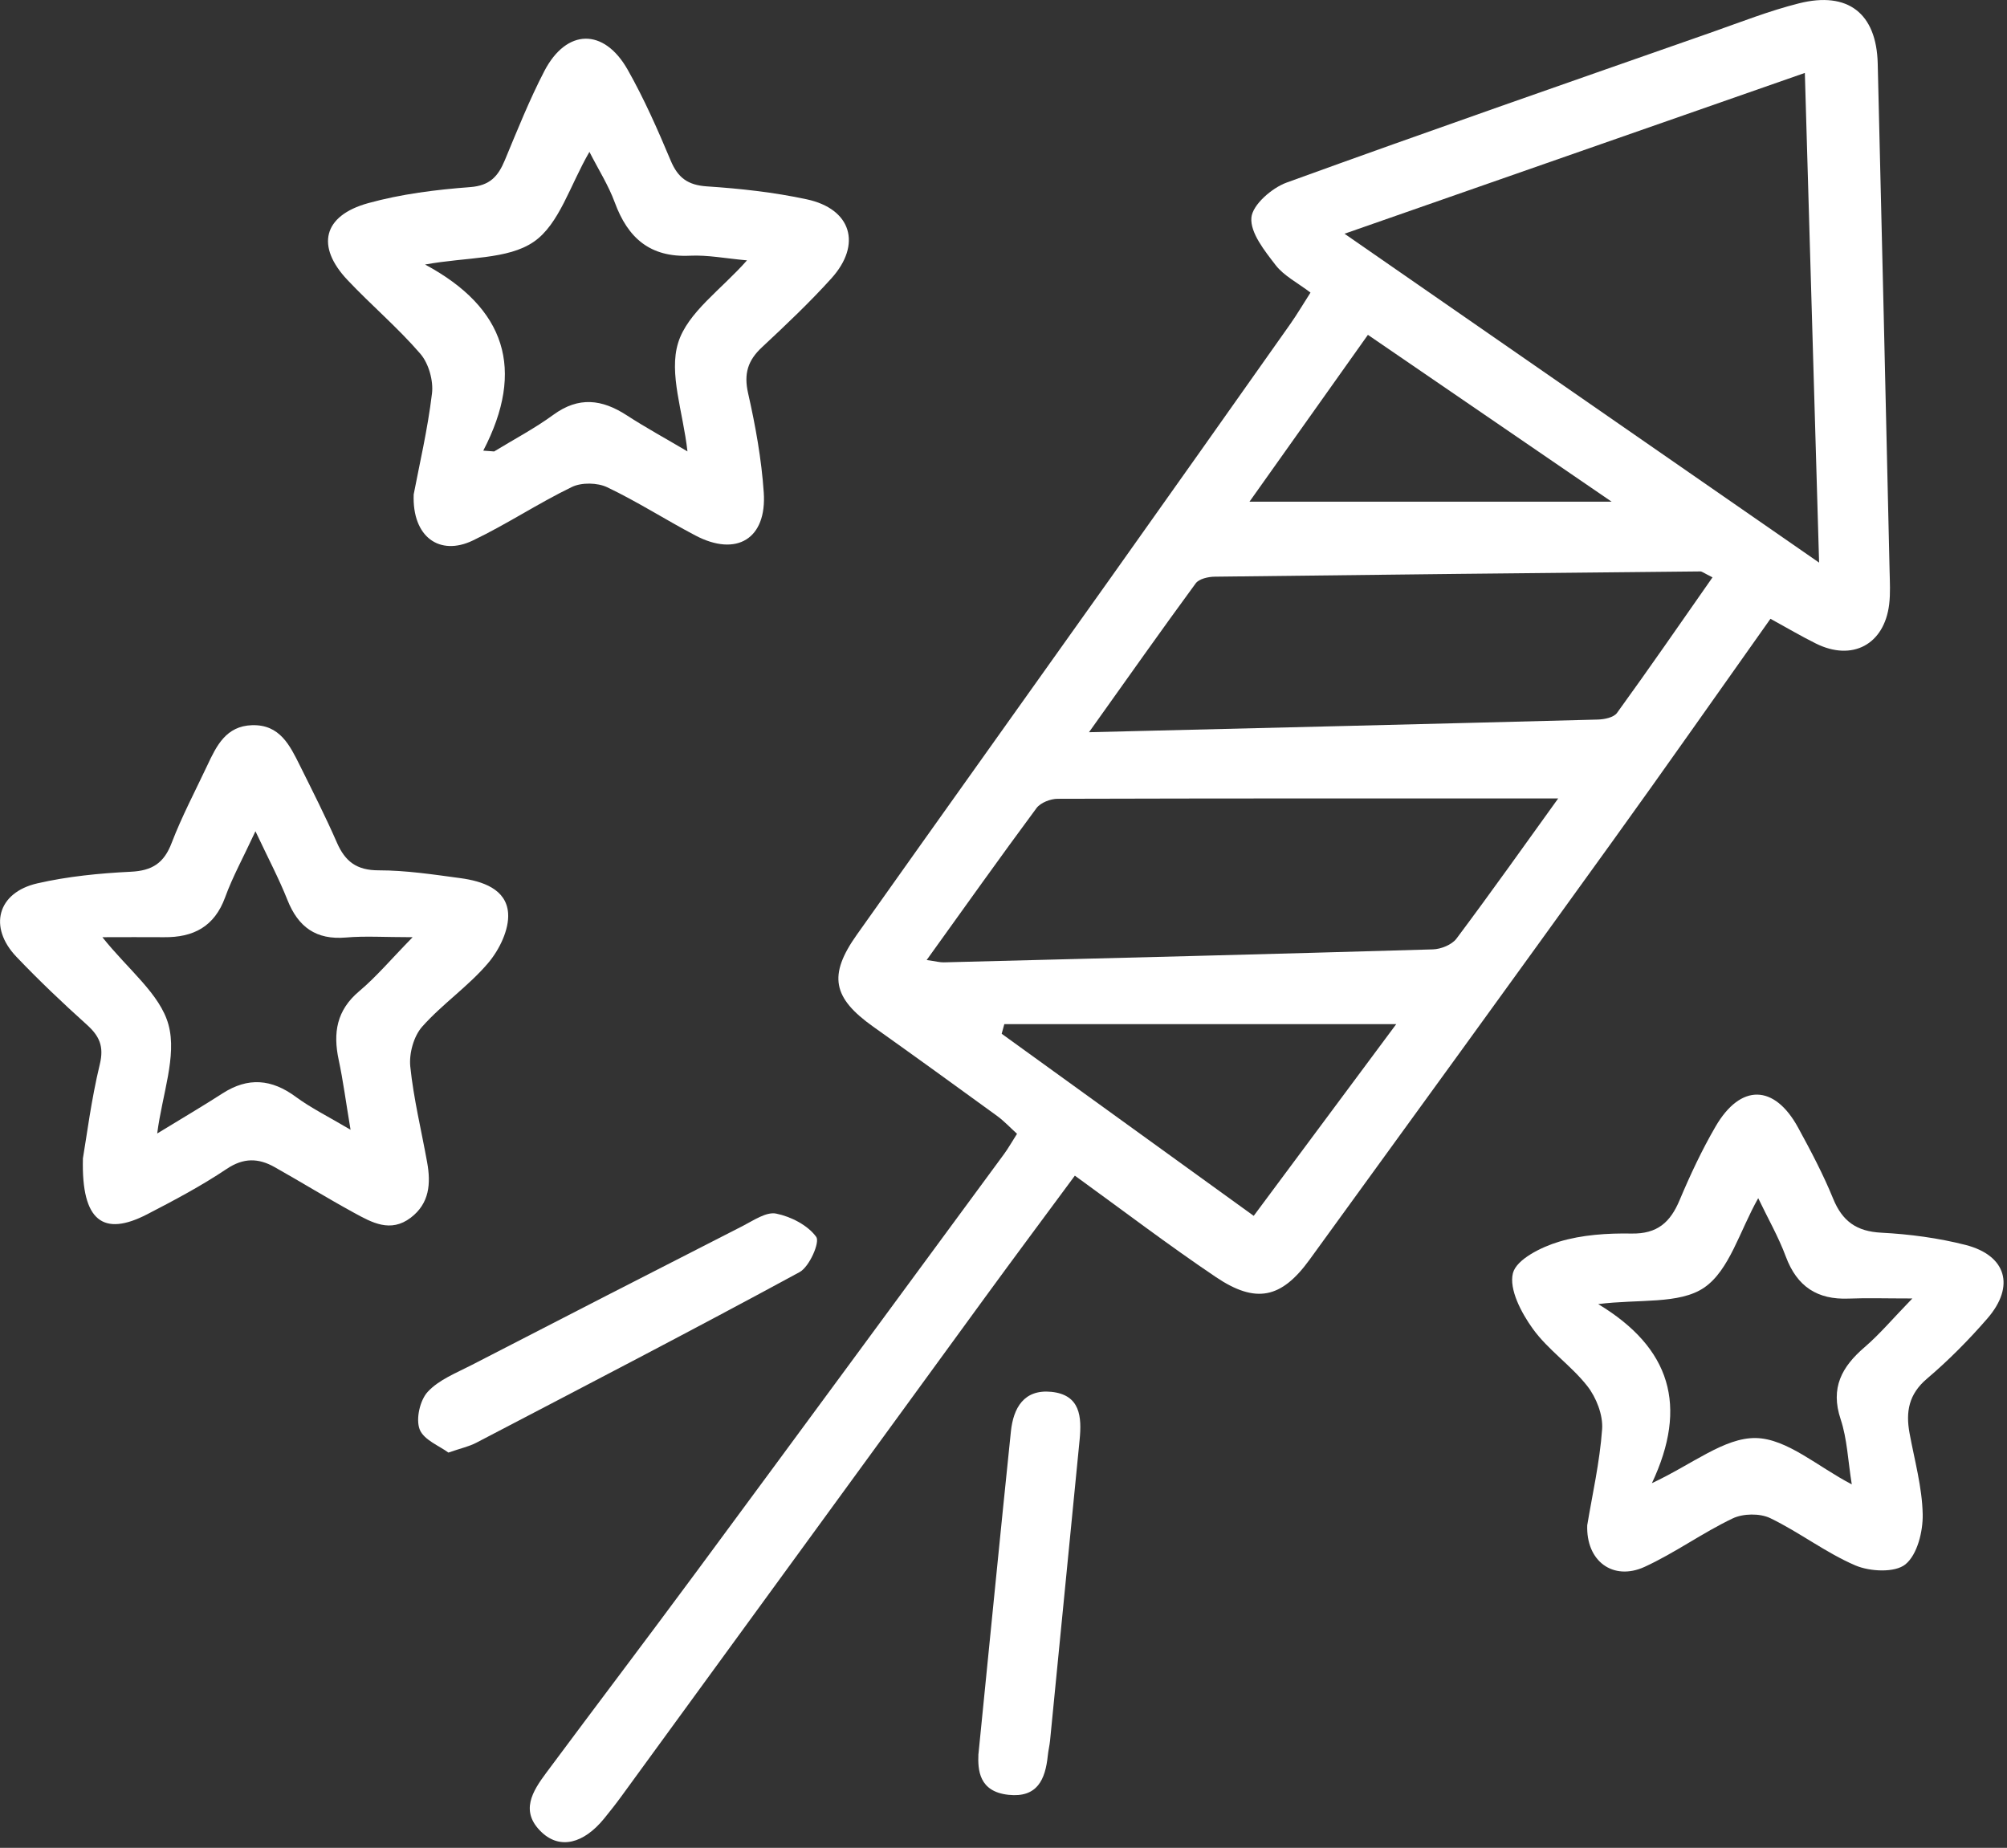 <?xml version="1.0" encoding="UTF-8"?> <svg xmlns="http://www.w3.org/2000/svg" width="328" height="302" viewBox="0 0 328 302" fill="none"><rect x="0" y="0" width="328" height="302" fill="#333333" stroke="none"/><g clip-path="url(#clip0_4214_43)"><path d="M289.342 101.129C280.612 113.439 272.132 125.559 263.482 137.559C247.042 160.379 230.522 183.149 213.992 205.909C209.412 212.209 205.242 213.119 198.702 208.709C190.982 203.509 183.572 197.869 175.662 192.139C170.652 198.919 165.732 205.519 160.882 212.169C141.072 239.329 121.292 266.499 101.492 293.659C100.612 294.869 99.672 296.049 98.732 297.209C95.372 301.329 91.512 302.279 88.522 299.449C84.922 296.039 87.022 292.759 89.282 289.719C97.422 278.769 105.672 267.899 113.782 256.919C130.592 234.169 147.342 211.369 164.112 188.579C164.792 187.649 165.352 186.639 166.212 185.299C165.092 184.289 164.102 183.219 162.952 182.379C156.222 177.479 149.482 172.609 142.702 167.789C136.072 163.079 135.322 159.399 140.032 152.759C153.792 133.339 167.632 113.979 181.412 94.579C191.242 80.739 201.042 66.879 210.832 53.009C211.962 51.409 212.952 49.719 214.172 47.819C212.032 46.189 209.832 45.089 208.472 43.329C206.682 40.999 204.302 38.049 204.512 35.569C204.692 33.469 207.852 30.719 210.272 29.839C233.382 21.449 256.612 13.379 279.812 5.249C284.512 3.599 289.172 1.759 293.992 0.549C302.012 -1.471 306.672 2.189 306.872 10.379C307.552 38.009 308.182 65.649 308.812 93.289C308.852 95.119 308.962 96.969 308.742 98.779C307.942 105.339 302.702 108.129 296.762 105.169C294.402 103.999 292.132 102.659 289.342 101.129ZM294.962 11.919C269.832 20.699 245.362 29.249 219.732 38.199C245.962 56.379 271.222 73.879 297.292 91.949C296.502 64.699 295.742 38.649 294.962 11.909V11.919ZM254.662 130.489C227.132 130.489 199.992 130.469 172.852 130.549C171.682 130.549 170.062 131.179 169.402 132.059C163.422 140.129 157.602 148.329 151.442 156.899C152.962 157.109 153.612 157.299 154.252 157.279C180.892 156.609 207.532 155.939 234.172 155.159C235.492 155.119 237.262 154.409 238.022 153.409C243.762 145.739 249.302 137.919 254.662 130.479V130.489ZM279.872 94.359C278.452 93.649 278.162 93.389 277.882 93.389C251.432 93.649 224.972 93.919 198.522 94.249C197.452 94.259 195.952 94.599 195.412 95.339C189.782 103.009 184.302 110.789 177.972 119.669C206.662 118.969 233.892 118.319 261.132 117.599C262.212 117.569 263.722 117.259 264.262 116.519C269.482 109.319 274.532 101.999 279.872 94.359ZM228.192 167.379H164.132C163.992 167.899 163.842 168.429 163.702 168.949C177.302 178.769 190.902 188.589 204.892 198.709C212.872 187.969 220.532 177.679 228.182 167.379H228.192ZM223.552 54.729C216.972 63.989 210.642 72.919 204.202 81.989H263.382C249.542 72.519 236.882 63.849 223.562 54.729H223.552Z" fill="white"></path><path d="M67.609 80.801C68.509 76.071 69.889 70.231 70.599 64.301C70.849 62.211 70.059 59.401 68.699 57.821C65.019 53.551 60.669 49.871 56.789 45.761C51.589 40.251 52.789 35.241 60.169 33.201C65.559 31.711 71.229 31.001 76.819 30.581C80.079 30.341 81.409 28.811 82.509 26.171C84.549 21.271 86.519 16.321 88.959 11.621C92.579 4.661 98.689 4.531 102.579 11.391C105.269 16.141 107.489 21.191 109.609 26.241C110.789 29.051 112.399 30.251 115.529 30.461C120.989 30.821 126.479 31.421 131.829 32.571C139.139 34.131 140.899 39.941 135.859 45.511C132.299 49.451 128.419 53.121 124.529 56.751C122.219 58.901 121.539 61.071 122.259 64.261C123.469 69.591 124.449 75.041 124.819 80.481C125.339 88.061 120.379 91.061 113.639 87.511C108.789 84.961 104.169 81.981 99.229 79.631C97.629 78.871 95.039 78.821 93.459 79.591C87.939 82.261 82.789 85.701 77.259 88.341C71.849 90.931 67.339 87.761 67.609 80.801ZM78.989 73.651C79.579 73.691 80.169 73.741 80.759 73.781C83.999 71.801 87.389 70.021 90.449 67.781C94.579 64.771 98.379 65.251 102.409 67.861C105.519 69.881 108.779 71.661 112.349 73.771C111.629 67.301 109.269 61.051 110.829 56.021C112.369 51.051 117.879 47.321 122.079 42.551C118.589 42.241 115.659 41.651 112.759 41.791C106.249 42.101 102.609 38.911 100.469 33.081C99.439 30.281 97.809 27.721 96.329 24.821C93.149 30.291 91.399 36.651 87.239 39.511C82.969 42.451 76.339 41.981 69.469 43.231C82.659 50.331 85.869 60.401 78.989 73.631V73.651Z" fill="white"></path><path d="M13.54 189.379C14.17 185.689 14.91 179.739 16.31 173.949C17.02 170.999 16.25 169.329 14.19 167.469C10.23 163.909 6.36 160.229 2.69 156.379C-1.94 151.529 -0.43 145.869 6.1 144.369C11.08 143.229 16.27 142.719 21.39 142.469C24.89 142.299 26.8 141.049 28.05 137.769C29.71 133.439 31.9 129.299 33.88 125.089C35.39 121.869 36.95 118.649 41.2 118.519C45.74 118.389 47.37 121.819 49.02 125.129C51.09 129.299 53.2 133.449 55.06 137.709C56.41 140.799 58.29 142.239 61.87 142.239C66.33 142.239 70.81 142.919 75.26 143.519C78.85 144.009 82.76 145.289 83.04 149.249C83.23 151.919 81.6 155.259 79.75 157.419C76.54 161.199 72.29 164.079 68.99 167.799C67.61 169.359 66.84 172.169 67.05 174.289C67.59 179.559 68.87 184.749 69.81 189.979C70.43 193.419 70.2 196.669 67.13 199.009C63.82 201.529 60.77 199.799 57.86 198.209C53.49 195.819 49.24 193.199 44.89 190.749C42.25 189.259 39.81 189.179 37.03 191.049C32.9 193.819 28.47 196.169 24.04 198.459C16.95 202.119 13.29 199.679 13.55 189.379H13.54ZM41.74 135.869C39.76 140.139 38.01 143.299 36.79 146.659C35.04 151.449 31.6 153.219 26.81 153.169C23.59 153.139 20.36 153.169 16.73 153.169C20.95 158.479 26.18 162.459 27.54 167.489C28.93 172.619 26.53 178.779 25.69 185.249C29.67 182.819 33.07 180.819 36.38 178.689C40.54 176.009 44.39 176.339 48.34 179.259C50.81 181.079 53.61 182.459 57.29 184.639C56.51 179.989 56.07 176.569 55.35 173.209C54.41 168.809 55 165.109 58.7 161.999C61.51 159.639 63.9 156.779 67.44 153.169C62.82 153.169 59.66 152.949 56.55 153.219C51.66 153.639 48.73 151.519 46.97 147.069C45.59 143.599 43.83 140.269 41.76 135.879L41.74 135.869Z" fill="white"></path><path d="M259.412 249.201C260.202 244.401 261.442 239.011 261.832 233.561C261.992 231.261 260.882 228.411 259.422 226.541C256.772 223.161 253.002 220.631 250.502 217.161C248.632 214.571 246.592 210.711 247.252 208.081C247.822 205.821 251.892 203.801 254.802 202.931C258.552 201.801 262.692 201.531 266.652 201.601C270.852 201.671 272.962 199.771 274.482 196.171C276.222 192.041 278.132 187.951 280.382 184.091C284.462 177.081 289.982 177.191 293.852 184.271C295.922 188.061 297.952 191.901 299.582 195.891C301.092 199.591 303.402 201.251 307.452 201.461C312.072 201.701 316.752 202.321 321.222 203.461C327.902 205.171 329.362 210.211 324.802 215.471C321.762 218.981 318.452 222.321 314.912 225.331C311.942 227.851 311.432 230.731 312.072 234.221C312.882 238.631 314.132 243.041 314.222 247.471C314.282 250.281 313.342 254.081 311.402 255.661C309.692 257.061 305.612 256.861 303.222 255.841C298.372 253.761 294.072 250.411 289.302 248.111C287.612 247.301 284.872 247.341 283.162 248.161C278.232 250.511 273.742 253.791 268.782 256.071C263.652 258.421 259.152 255.171 259.402 249.191L259.412 249.201ZM269.942 242.411C276.582 239.311 281.812 234.931 286.952 235.021C292.062 235.121 297.092 239.721 302.632 242.591C302.002 238.681 301.882 235.161 300.812 231.951C299.102 226.821 300.992 223.381 304.732 220.171C307.242 218.011 309.392 215.441 312.532 212.211C308.112 212.211 305.122 212.111 302.142 212.231C297.012 212.441 293.692 210.281 291.862 205.391C290.652 202.131 288.902 199.081 287.342 195.821C284.302 201.191 282.632 207.621 278.502 210.441C274.452 213.201 267.892 212.281 261.192 213.131C273.022 220.271 275.932 229.771 269.952 242.431L269.942 242.411Z" fill="white"></path><path d="M73.268 237.391C71.848 236.321 69.228 235.321 68.578 233.591C67.938 231.891 68.628 228.841 69.908 227.461C71.728 225.491 74.558 224.391 77.058 223.101C91.808 215.491 106.578 207.911 121.368 200.371C123.128 199.471 125.218 198.011 126.848 198.341C129.268 198.831 132.018 200.241 133.398 202.151C134.028 203.031 132.278 207.031 130.678 207.901C113.178 217.401 95.488 226.571 77.838 235.791C76.678 236.401 75.348 236.681 73.268 237.401V237.391Z" fill="white"></path><path d="M159.909 286.64C161.739 268.36 163.429 251.15 165.209 233.95C165.609 230.08 167.359 227.03 171.809 227.47C176.559 227.95 176.809 231.55 176.439 235.32C174.829 251.7 173.229 268.08 171.609 284.46C171.529 285.29 171.319 286.1 171.239 286.93C170.839 290.83 169.519 293.84 164.809 293.33C159.979 292.81 159.789 289.28 159.899 286.64H159.909Z" fill="white"></path></g><defs><clipPath id="clip0_4214_43"><rect width="327.44" height="301.07" fill="white"></rect></clipPath></defs></svg> 